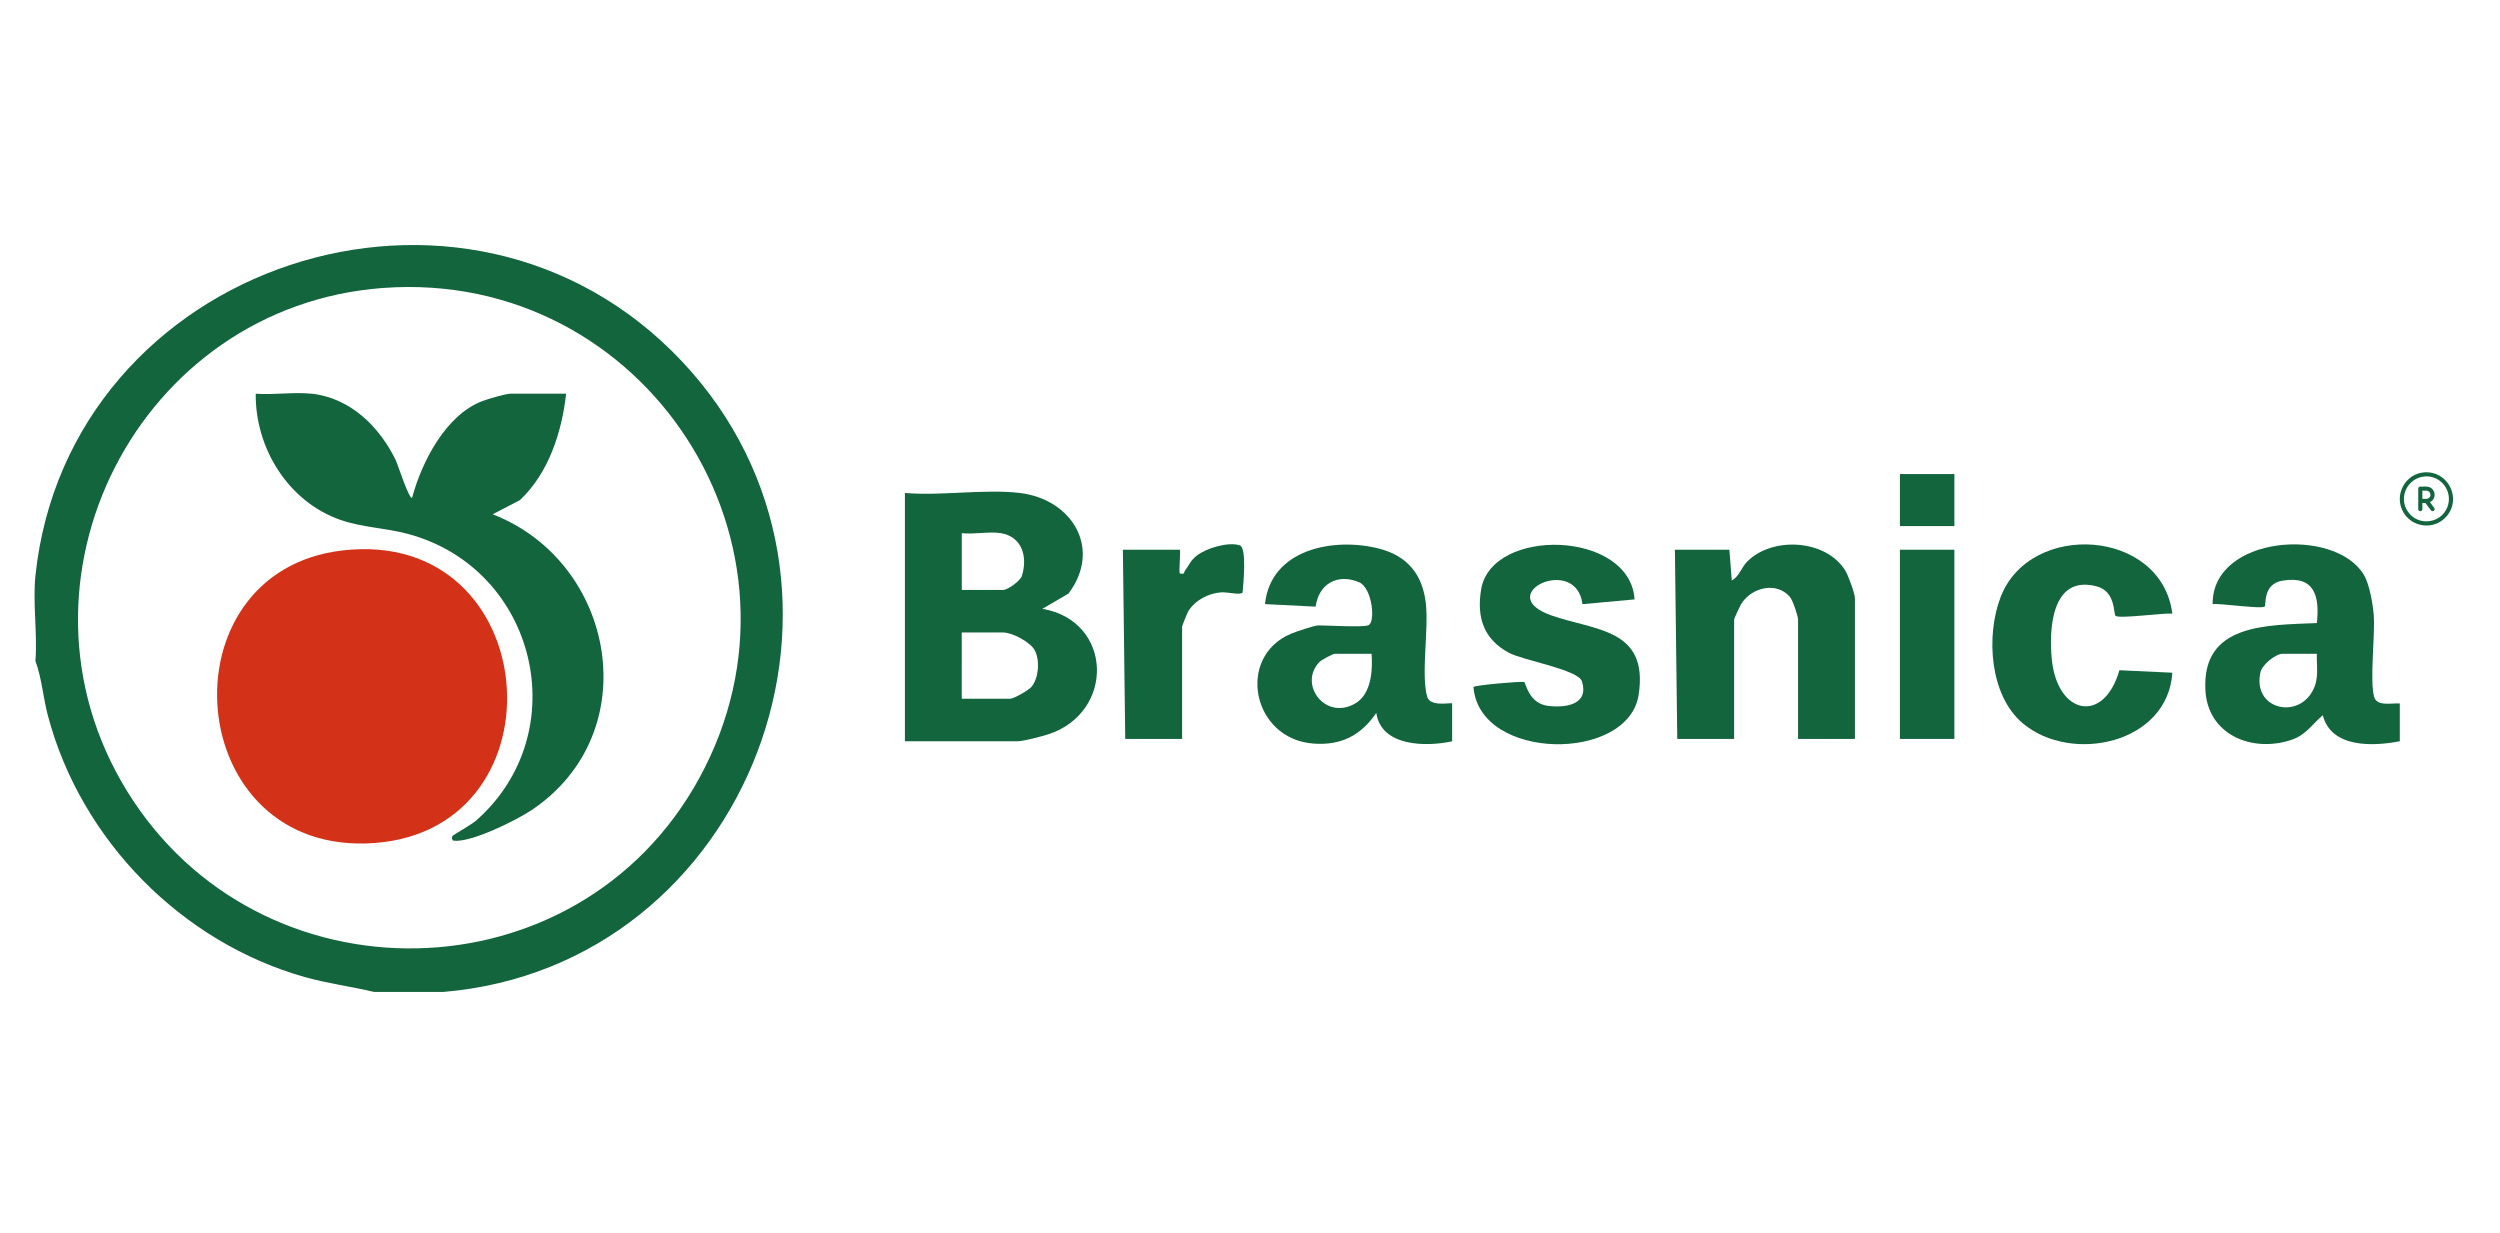 <?xml version="1.0" encoding="UTF-8"?> <svg xmlns="http://www.w3.org/2000/svg" height="184" viewBox="0 0 373 184" width="373"><g fill="#12653d"><path d="m66.084 148h-10.25c-3.43-.817-6.919-1.257-10.329-2.216-18.457-5.198-33.442-20.485-38.353-38.989-.723-2.727-.9-5.547-1.866-8.191.31-4.066-.416-8.714 0-12.702 4.883-46.568 64.149-66.38 96.506-31.941 31.638 33.673 10.148 90.248-35.709 94.039zm-8.91-105.039c-36.518 2.683-57.493 43.723-38.25 75.02 19.742 32.102 67.288 31.21 85.392-1.85 18.909-34.526-7.952-76.045-47.145-73.169z"></path><path d="m152.155 73.554c7.814.927 12.313 8.317 7.26 15.008l-3.897 2.275c10.529 1.792 10.879 15.452.896 18.717-.959.314-3.768 1.045-4.608 1.045h-16.792v-37.048c5.414.468 11.853-.625 17.145 0zm-2.829 5.995c-1.705-.283-4.043.204-5.83 0v8.466h6.184c.668 0 2.562-1.336 2.801-2.125.856-2.817.035-5.811-3.155-6.341zm-5.834 24.7h7.245c.499 0 2.73-1.249 3.167-1.78 1.088-1.328 1.265-3.909.499-5.41-.644-1.265-3.391-2.691-4.726-2.691h-6.184z"></path><path d="m358.05 104.953v5.646c-3.968.754-10.211 1.057-11.492-3.886-1.689 1.434-2.495 2.962-4.773 3.705-5.826 1.898-12.36-.798-12.737-7.39-.578-10.058 9.185-9.732 16.63-10.069.428-4.039-.346-7.103-5.107-6.329-3.002.487-2.432 3.607-2.672 3.858-.409.428-6.636-.495-7.775-.354-.086-10.266 18.261-11.59 22.571-4.357.825 1.387 1.336 4.318 1.462 5.952.24 3.112-.636 9.853.075 12.273.42 1.434 2.656.868 3.819.955zm-12.372-7.406h-5.127c-1.021 0-3.025 1.607-3.281 2.719-1.265 5.504 5.449 7.119 7.771 2.821.998-1.847.574-3.52.636-5.54z"></path><path d="m204.113 93.312c1.183-.361.636-5.602-1.328-6.439-3.225-1.371-6.042.244-6.49 3.638l-7.559-.377c.841-8.207 10.223-10.003 16.968-8.294 4.231 1.073 6.522 3.803 7.029 8.156.46 3.941-.735 10.509.193 13.931.448 1.65 3.732.821 3.732 1.029v5.646c-3.944.86-10.588.778-11.315-4.235-2.287 3.343-5.213 4.876-9.358 4.577-9.158-.66-11.598-12.922-3.359-16.395.695-.295 3.516-1.241 4.058-1.241 1.532 0 6.412.31 7.421 0zm.53 4.235h-5.481c-.314 0-1.976.888-2.306 1.226-3.206 3.32.931 8.871 5.433 6.129 2.31-1.403 2.538-4.938 2.349-7.355z"></path><path d="m276.752 110.249h-8.482v-17.817c0-.523-.79-2.876-1.214-3.375-1.984-2.318-5.646-1.43-7.209.963-.2.306-1.116 2.255-1.116 2.412v17.817h-8.482l-.354-28.228h8.129l.358 4.585c1.124-.597 1.442-1.957 2.298-2.817 3.724-3.756 11.668-3.355 14.607 1.289.452.715 1.469 3.473 1.469 4.176v20.991z"></path><path d="m243.88 89.43-7.775.711c-.943-7.492-13.538-1.458-4.679 1.666 6.561 2.31 14.544 1.921 13.067 11.822-1.517 10.16-23.808 9.963-24.653-1.139.275-.263 7.044-.872 7.563-.731.255.071.633 3.198 3.563 3.556 2.62.322 6.133-.165 5.068-3.642-.542-1.772-8.765-3.127-10.91-4.282-3.772-2.023-4.836-5.304-4.137-9.464 1.572-9.335 22.213-8.836 22.893 1.501z"></path><path d="m324.113 91.544c-1.241-.106-7.995.801-8.466.342-.361-.354.047-3.646-2.833-4.404-6.651-1.752-7.15 6.207-6.683 10.902.825 8.262 7.751 9.728 10.085 1.615l7.897.369c-.684 10.584-15.008 13.637-22.272 7.586-5.005-4.164-5.559-13.122-3.347-18.874 4.392-11.433 23.989-10.195 25.619 2.463z"></path><path d="m176.368 110.249h-8.482l-.354-28.228h8.482c.177 0-.134 3.116 0 3.528.813.204.581-.149.809-.444.613-.794.778-1.446 1.693-2.173 1.434-1.143 4.726-2.141 6.463-1.564 1.069.354.526 5.775.416 7.025-.287.456-2.263-.079-3.186-.016-1.917.126-3.929 1.19-4.931 2.848-.137.228-.908 2.145-.908 2.267v16.76z"></path><path d="m283.466 82.02h8.129v28.228h-8.129z"></path><path d="m283.466 70.729h8.129v7.763h-8.129z"></path></g><path d="m51.159 82.119c30-3.418 33.434 41.417 4.844 43.649-28.931 2.259-32.141-40.537-4.844-43.649z" fill="#d43218"></path><path d="m46.468 58.735c5.803.613 10.187 4.954 12.611 9.995.263.546 1.968 5.87 2.408 5.532 1.442-5.363 5.017-12.348 10.478-14.419.833-.318 3.473-1.104 4.196-1.104h8.305c-.636 5.732-2.617 11.865-6.895 15.876l-4.062 2.114c18.383 7.154 22.995 32.593 5.838 44.116-2.283 1.532-9.087 4.919-11.672 4.581-.31-.039-.232-.633-.177-.703.138-.161 2.841-1.682 3.536-2.294 14.898-13.106 9.099-37.606-10.179-42.772-3.324-.892-6.675-.939-9.959-2.055-7.838-2.668-12.831-10.706-12.741-18.862 2.664.204 5.689-.275 8.305 0z" fill="#12653d"></path><path d="m361.711 70.474c-2.703.189-4.42 3.064-3.332 5.555 1.163 2.664 4.75 3.222 6.647 1.006 2.314-2.699.216-6.805-3.316-6.561zm-2.432 5.897c-1.516-2.161-.067-5.119 2.55-5.288 2.428-.153 4.192 2.294 3.324 4.565-.951 2.487-4.341 2.903-5.874.723z" fill="#12653d"></path><path d="m363.224 75.84-.668-.919c.672-.326.9-1.167.475-1.792-.479-.707-1.253-.503-1.988-.526-.11.016-.244.157-.24.275v3.147c.075.255.389.338.554.114.012-.016.055-.083.059-.094v-1.002h.448c.306.381.574.798.896 1.163.259.181.578-.079.468-.369zm-1.135-1.407h-.676v-1.222c.216.02.468-.024.676 0 .499.059.723.688.365 1.041-.071.071-.271.177-.365.177z" fill="#12653d"></path></svg> 